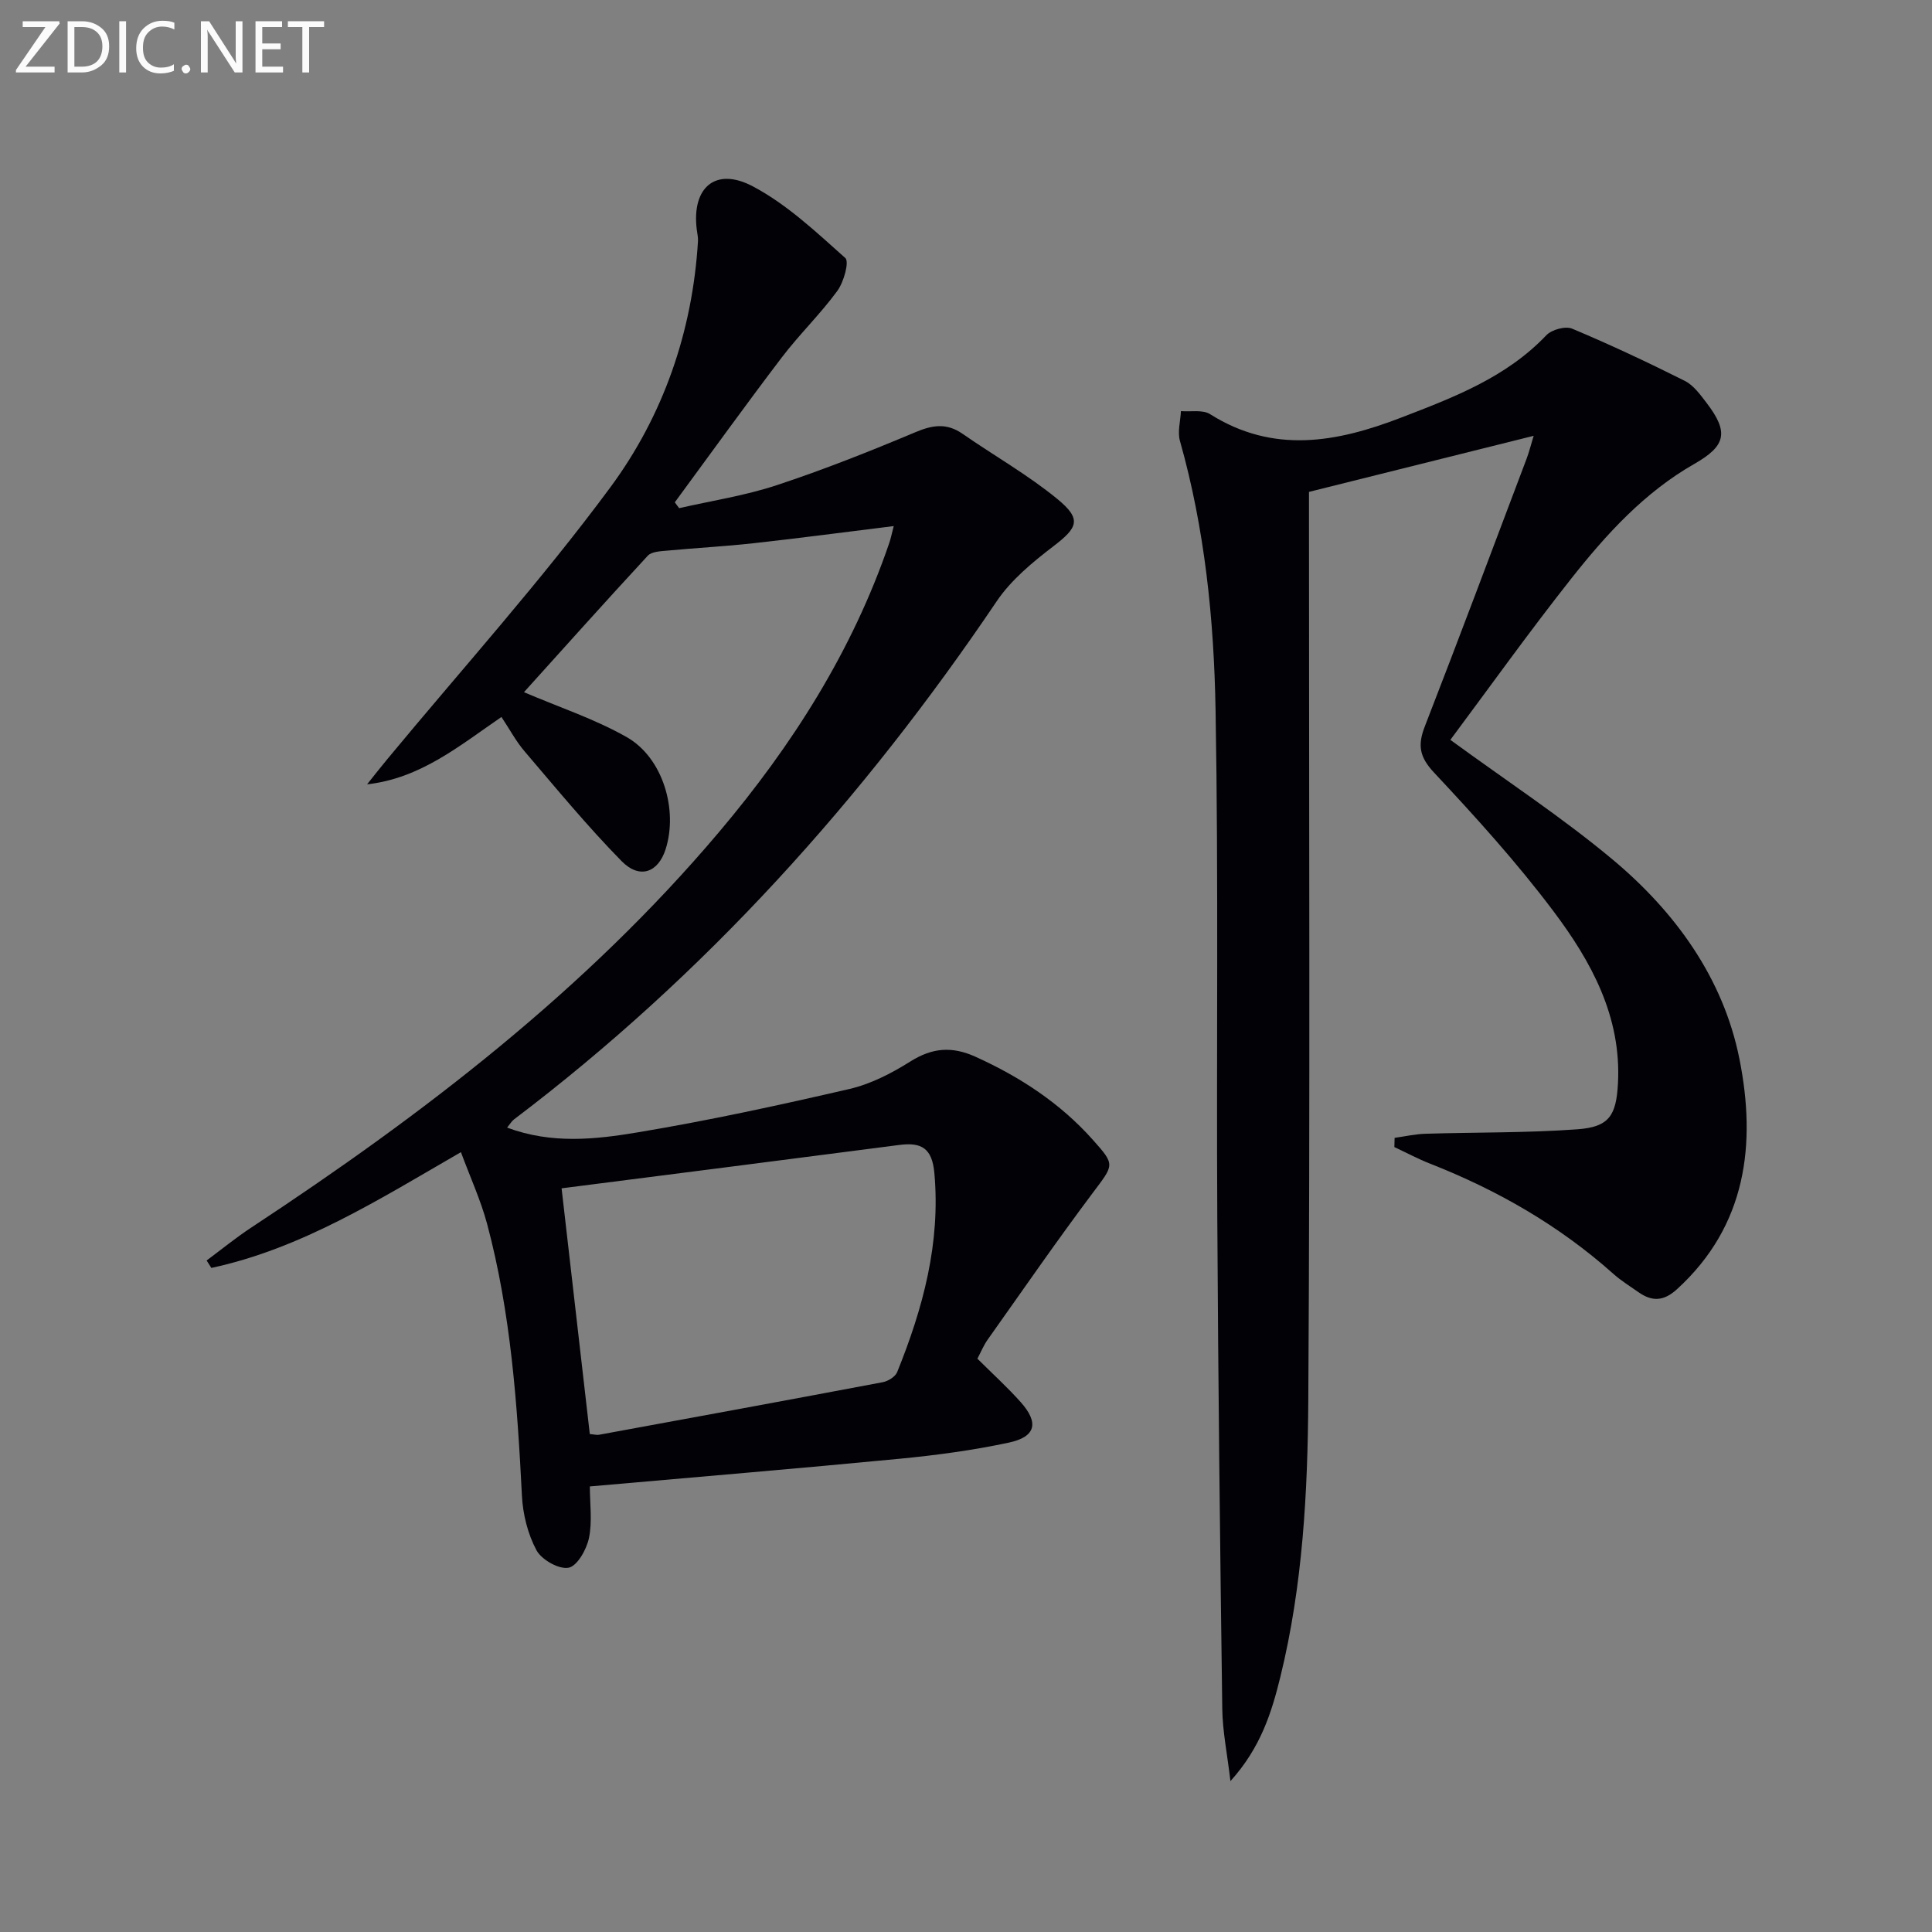 <svg enable-background="new 0 0 400 400" viewBox="0 0 400 400" xmlns="http://www.w3.org/2000/svg"><rect x="0" y="0" width="400" height="400" fill="#808080" stroke="none"/><path d="m104.99 233.46c9.23 3.44 18.26 2.45 27 .99 14.71-2.45 29.31-5.62 43.84-8.98 4.43-1.02 8.75-3.25 12.63-5.69 4.55-2.86 8.61-3.21 13.53-.98 9.22 4.18 17.47 9.57 24.23 17.14 4.73 5.3 4.44 5.14.02 11.04-7.47 9.96-14.55 20.21-21.75 30.37-.85 1.2-1.41 2.59-2.13 3.95 3.1 3.09 6.19 5.89 8.96 8.99 3.82 4.28 3.15 7.19-2.46 8.39-7.44 1.59-15.04 2.61-22.62 3.34-21.14 2.04-42.3 3.8-64.12 5.73 0 3.5.53 7.22-.18 10.68-.49 2.36-2.43 5.81-4.22 6.15-2 .38-5.59-1.65-6.65-3.62-1.8-3.36-2.82-7.46-3.01-11.31-.96-18.94-2.29-37.82-7.2-56.22-1.31-4.9-3.46-9.57-5.43-14.89-17.05 9.85-33.02 19.96-51.67 23.97-.33-.51-.66-1.03-.98-1.54 3.07-2.28 6.04-4.71 9.23-6.81 35.59-23.43 69.23-49.17 96.9-81.94 15.13-17.92 27.58-37.47 35.21-59.82.31-.9.49-1.85.92-3.48-10 1.23-19.51 2.5-29.04 3.55-5.94.66-11.91.97-17.86 1.53-1.38.13-3.22.19-4.02 1.05-8.78 9.49-17.4 19.13-25.64 28.26 7.32 3.13 14.71 5.56 21.32 9.33 7.44 4.25 10.61 15.02 8.01 23.18-1.54 4.83-5.38 6.28-9.13 2.45-7.07-7.2-13.5-15.02-20.06-22.7-1.8-2.1-3.12-4.61-4.8-7.13-8.84 6.07-16.8 12.71-27.82 13.95 1.4-1.75 2.78-3.52 4.21-5.24 15.47-18.69 31.77-36.78 46.16-56.26 10.93-14.8 17.01-32.23 18.14-50.97.05-.81-.17-1.64-.26-2.46-1.05-8.62 3.87-12.97 11.61-8.88 7.05 3.72 13.12 9.46 19.15 14.84.86.77-.32 5-1.66 6.82-3.53 4.82-7.89 9.02-11.51 13.79-7.52 9.88-14.77 19.97-22.13 29.97.3.4.6.8.9 1.21 6.74-1.54 13.64-2.59 20.18-4.75 9.73-3.21 19.29-7.01 28.74-10.98 3.56-1.5 6.48-1.94 9.75.33 6.52 4.53 13.51 8.48 19.63 13.5 5.1 4.19 4.25 5.91-.82 9.79-4.31 3.3-8.74 6.95-11.73 11.38-27.7 41.04-60.41 77.35-99.98 107.31-.4.3-.65.75-1.39 1.67zm17.12 63.44c.98.09 1.47.24 1.93.15 19.58-3.59 39.16-7.18 58.72-10.88 1.11-.21 2.6-1.13 2.99-2.09 5.34-13.21 9.01-26.69 7.7-41.23-.47-5.14-2.68-6.4-7.26-5.8-23.17 3.02-46.36 5.96-69.92 8.98 2 17.38 3.92 34.14 5.84 50.87z" fill="#010106"/><path d="m254.75 368.76c-.68-5.76-1.63-10.34-1.69-14.93-.46-33.79-.85-67.59-1.03-101.39-.2-35.15.26-70.31-.36-105.46-.33-18.75-2.22-37.47-7.37-55.68-.54-1.89.1-4.11.2-6.18 2.03.17 4.49-.34 6.02.62 13.11 8.27 26.21 5.87 39.55.73 10.9-4.2 21.75-8.3 30.09-17.07 1.11-1.16 3.95-1.94 5.34-1.35 7.89 3.31 15.65 6.96 23.31 10.8 1.82.91 3.23 2.88 4.53 4.58 4.66 6.09 3.97 8.89-2.54 12.61-10.33 5.89-18.21 14.54-25.44 23.69-8.84 11.18-17.13 22.79-25.08 33.45 11.65 8.51 23.06 15.99 33.48 24.68 13.04 10.87 23.02 24.6 26.37 41.38 3.5 17.51 1.53 34.49-12.93 47.68-2.75 2.51-5.15 2.59-7.96.62-1.77-1.24-3.63-2.39-5.23-3.82-11.19-9.98-23.95-17.3-37.86-22.77-2.55-1-4.98-2.3-7.46-3.46.02-.64.03-1.28.05-1.91 2.15-.3 4.3-.79 6.46-.85 10.46-.32 20.95-.16 31.37-.92 6.59-.48 8.05-2.84 8.41-9.48.75-13.85-5.53-25.27-13.36-35.68-7.57-10.08-16.1-19.49-24.73-28.71-3.02-3.23-3.4-5.66-1.91-9.51 7.16-18.42 14.08-36.93 21.07-55.41.51-1.34.85-2.73 1.48-4.79-15.79 3.94-30.88 7.7-46.52 11.61v5.93c0 60.65.24 121.29-.14 181.94-.12 19.24-1.15 38.55-5.77 57.41-1.82 7.41-4.06 14.67-10.35 21.64z" fill="#010106"/><g fill="#fafbfa"><path d="m12.4 4.8-7.1 9h6v1.2h-8v-.5l6.1-8.9h-4.7v-1.2h7.6v.4z"/><path d="m14 14v-9.6h3c1.6 0 2.9.5 4 1.4s1.6 2.2 1.6 3.8-.5 3-1.6 3.9-2.4 1.5-4 1.5h-3zm1.4-8.4v8.2h1.6c1.3 0 2.4-.4 3.1-1.1s1.1-1.8 1.1-3.1-.4-2.3-1.2-3-1.8-1-3.1-1z"/><path d="m26.1 4.4v10.6h-1.4v-10.6z"/><path d="m36.1 14.6c-.8.4-1.8.6-2.9.6-1.5 0-2.7-.5-3.6-1.4s-1.4-2.2-1.4-3.8c0-1.7.5-3.1 1.5-4.1s2.3-1.6 3.9-1.6c1 0 1.8.1 2.5.4v1.4c-.8-.4-1.6-.6-2.5-.6-1.2 0-2.1.4-2.9 1.2s-1.1 1.8-1.1 3.2c0 1.3.3 2.3 1 3s1.6 1.1 2.7 1.1c1 0 2-.2 2.7-.7v1.3z"/><path d="m37.6 14.3c0-.2.1-.5.3-.6s.4-.3.6-.3c.3 0 .5.1.6.3s.3.4.3.6-.1.4-.3.6-.4.3-.6.3c-.3 0-.5-.1-.6-.3s-.3-.4-.3-.6z"/><path d="m50.2 15h-1.6l-5.3-8.2c-.2-.2-.3-.5-.4-.7 0 .2.1.7.1 1.5v7.4h-1.4v-10.6h1.7l5.2 8.1c.2.4.4.6.4.7 0-.3-.1-.8-.1-1.5v-7.3h1.4z"/><path d="m58.6 15h-5.7v-10.6h5.5v1.2h-4.1v3.4h3.8v1.2h-3.8v3.6h4.3z"/><path d="m67.1 5.6h-3.1v9.4h-1.4v-9.4h-3v-1.2h7.5z"/></g></svg>
